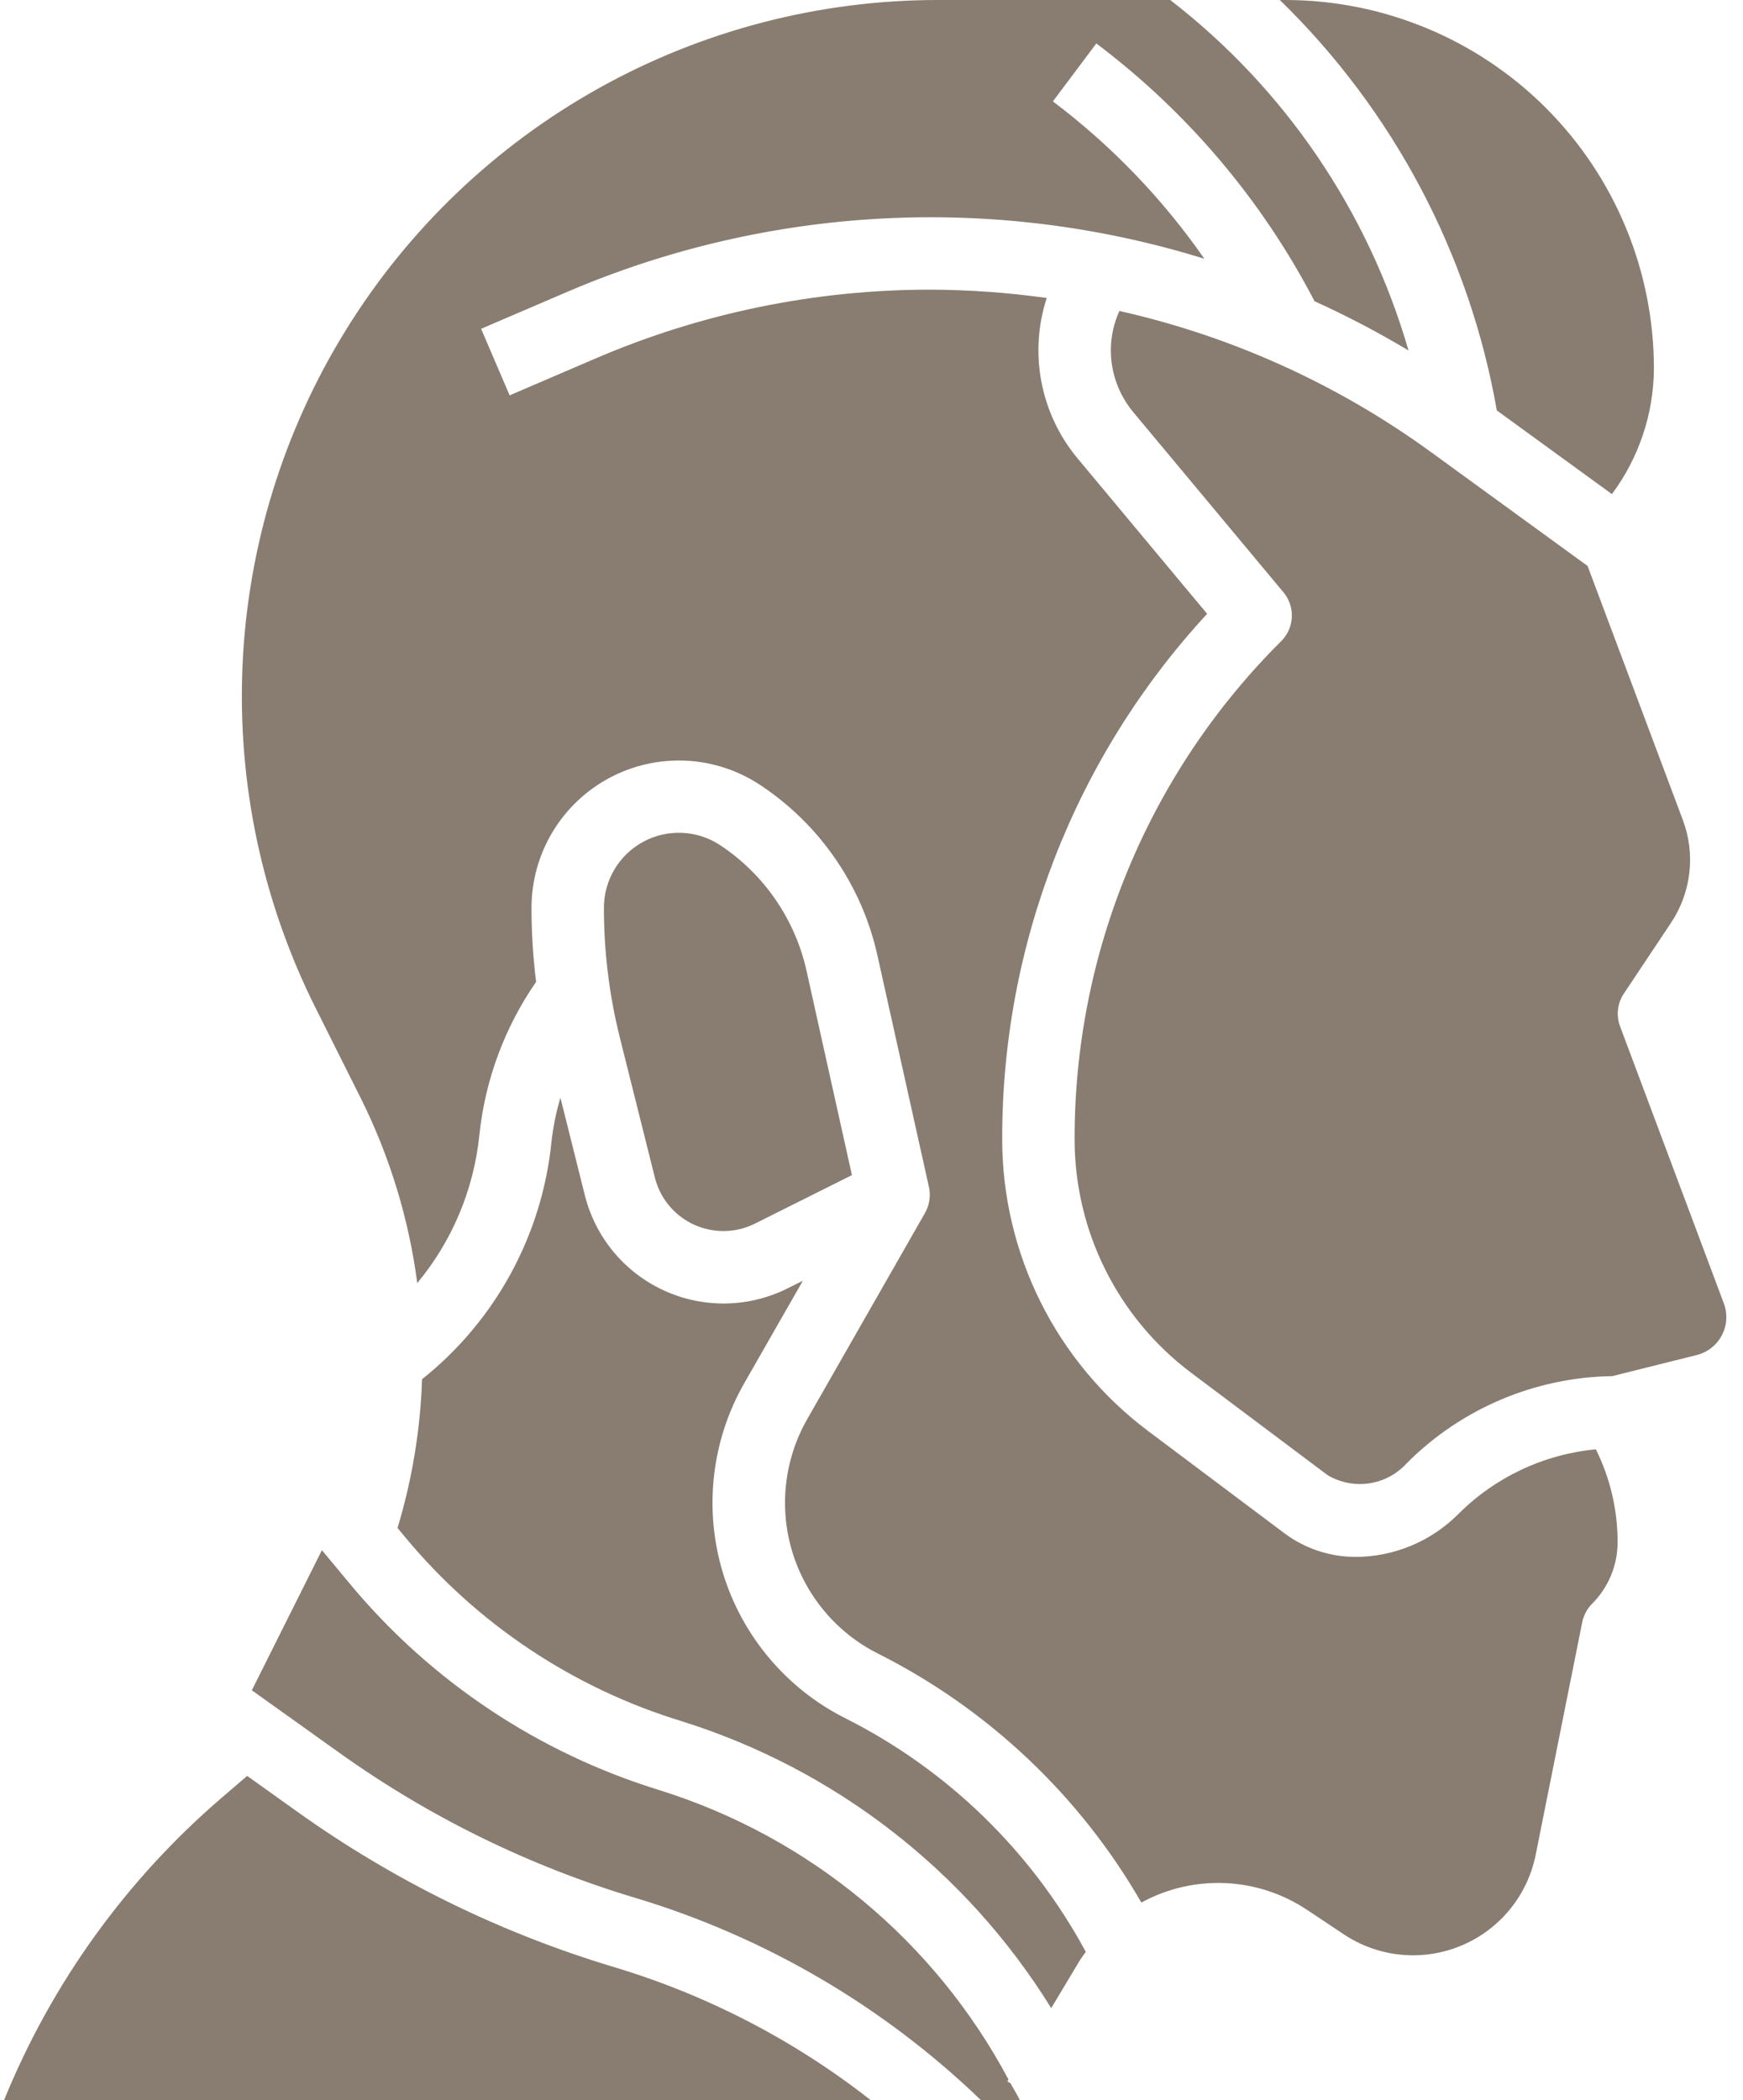 <svg width="83" height="100" viewBox="0 0 83 100" fill="none" xmlns="http://www.w3.org/2000/svg">
<path d="M78.758 17.538C78.748 19.697 78.047 21.797 76.758 23.529L71.277 19.545C69.973 12.106 66.357 5.267 60.944 1.4303e-09H61.22C65.87 0.005 70.328 1.854 73.616 5.142C76.904 8.43 78.753 12.888 78.758 17.538ZM0.196 100C2.458 94.439 6.017 89.499 10.575 85.591L11.77 84.566L14.148 86.264C18.745 89.551 23.853 92.056 29.267 93.678C33.688 95.008 37.822 97.152 41.456 100H0.196ZM46.705 100C42.065 95.53 36.426 92.23 30.256 90.374C25.206 88.861 20.44 86.525 16.151 83.459L11.992 80.488L15.329 73.817L16.679 75.44C20.533 80.07 25.653 83.478 31.413 85.247C38.544 87.479 44.511 92.427 48.023 99.022L47.97 99.112L48.123 99.205C48.265 99.474 48.429 99.722 48.56 100H46.705ZM32.427 81.95C27.304 80.381 22.75 77.351 19.323 73.233L18.93 72.759C19.626 70.459 20.018 68.078 20.098 65.676C21.824 64.301 23.258 62.595 24.316 60.658C25.374 58.721 26.034 56.592 26.258 54.397C26.337 53.676 26.481 52.965 26.687 52.271L27.848 56.91C28.095 57.9 28.561 58.822 29.212 59.608C29.863 60.393 30.682 61.022 31.609 61.448C32.536 61.874 33.547 62.087 34.567 62.07C35.587 62.053 36.591 61.807 37.503 61.35L38.232 60.986L35.443 65.862C34.668 67.217 34.178 68.716 34.002 70.268C33.826 71.819 33.969 73.389 34.42 74.884C34.872 76.378 35.624 77.764 36.63 78.958C37.636 80.152 38.874 81.129 40.27 81.828C45.129 84.277 49.12 88.157 51.705 92.945C51.603 93.09 51.492 93.229 51.401 93.383L50.058 95.624C46.017 89.094 39.757 84.239 32.427 81.95ZM28.758 43.224C28.758 42.578 28.933 41.944 29.265 41.39C29.598 40.835 30.074 40.382 30.643 40.077C31.213 39.772 31.855 39.628 32.5 39.659C33.146 39.691 33.771 39.897 34.308 40.255C36.402 41.648 37.874 43.8 38.413 46.257L40.568 55.957L35.951 58.266C35.501 58.491 35.005 58.612 34.502 58.62C33.998 58.628 33.499 58.523 33.042 58.313C32.584 58.103 32.18 57.792 31.858 57.405C31.537 57.017 31.306 56.563 31.184 56.074L29.505 49.362C29.007 47.354 28.756 45.293 28.758 43.224ZM75.815 76.367C75.575 76.608 75.411 76.915 75.344 77.248L73.129 88.317C72.938 89.276 72.513 90.174 71.893 90.93C71.273 91.686 70.476 92.278 69.572 92.653C68.669 93.028 67.687 93.175 66.714 93.08C65.74 92.985 64.805 92.652 63.991 92.11L62.253 90.952C61.094 90.176 59.745 89.733 58.352 89.67C56.959 89.607 55.575 89.928 54.351 90.597C51.421 85.509 47.065 81.39 41.822 78.748C40.845 78.259 39.978 77.577 39.274 76.741C38.57 75.906 38.043 74.936 37.727 73.891C37.41 72.845 37.31 71.746 37.433 70.661C37.555 69.575 37.898 68.526 38.439 67.578L44.048 57.759C44.26 57.386 44.327 56.948 44.236 56.529L41.787 45.517C41.054 42.19 39.058 39.278 36.22 37.393C35.164 36.689 33.936 36.284 32.668 36.222C31.4 36.161 30.139 36.444 29.019 37.043C27.9 37.641 26.963 38.532 26.31 39.62C25.657 40.709 25.311 41.955 25.31 43.224C25.31 44.404 25.383 45.584 25.529 46.755C24.028 48.922 23.099 51.432 22.827 54.053C22.562 56.643 21.533 59.095 19.87 61.098C19.471 58.061 18.574 55.111 17.215 52.365L15.015 47.971C12.488 42.917 11.296 37.301 11.55 31.657C11.804 26.012 13.497 20.526 16.468 15.72C19.438 10.914 23.588 6.947 28.523 4.195C33.458 1.444 39.015 -5.24798e-05 44.665 1.4303e-09H55.725C61.183 4.218 65.156 10.063 67.072 16.69C65.626 15.823 64.133 15.04 62.598 14.345C60.093 9.529 56.542 5.335 52.206 2.069L50.137 4.828C52.923 6.928 55.358 9.458 57.351 12.322C47.37 9.223 36.612 9.782 27.006 13.9L22.91 15.657L24.268 18.826L28.361 17.069C33.405 14.902 38.838 13.787 44.327 13.793C46.173 13.801 48.016 13.933 49.844 14.19C49.423 15.484 49.337 16.864 49.594 18.2C49.852 19.536 50.444 20.786 51.315 21.831L57.482 29.229C51.184 36.05 47.698 45.001 47.724 54.285C47.73 56.968 48.358 59.614 49.558 62.014C50.758 64.414 52.498 66.504 54.641 68.119L61.161 73.01C62.139 73.741 63.327 74.136 64.548 74.138C66.376 74.133 68.128 73.407 69.424 72.117C71.184 70.347 73.509 69.249 75.994 69.014C76.674 70.384 77.028 71.893 77.029 73.422C77.031 73.969 76.925 74.511 76.716 75.016C76.508 75.522 76.202 75.981 75.815 76.367ZM80.799 64.524L76.775 65.529C73.096 65.583 69.583 67.072 66.986 69.679C66.521 70.192 65.894 70.528 65.21 70.633C64.526 70.737 63.827 70.602 63.23 70.252L56.708 65.36C54.993 64.067 53.6 62.394 52.64 60.472C51.679 58.551 51.177 56.433 51.172 54.285C51.16 49.871 52.023 45.499 53.712 41.421C55.401 37.343 57.882 33.642 61.011 30.529C61.316 30.225 61.496 29.818 61.516 29.388C61.536 28.958 61.394 28.536 61.118 28.205L53.963 19.624C53.274 18.795 52.897 17.752 52.896 16.674C52.899 16.03 53.038 15.393 53.305 14.807C58.666 16.015 63.724 18.308 68.167 21.545L75.599 26.95L80.137 39.05C80.438 39.852 80.543 40.713 80.445 41.564C80.347 42.414 80.048 43.229 79.573 43.941L77.322 47.319C77.171 47.547 77.077 47.808 77.047 48.079C77.017 48.351 77.052 48.626 77.149 48.881L82.089 62.069C82.18 62.314 82.219 62.576 82.202 62.837C82.186 63.098 82.114 63.353 81.993 63.584C81.871 63.816 81.702 64.02 81.496 64.181C81.29 64.343 81.053 64.46 80.799 64.524Z" fill="#887D70"/>
</svg>
